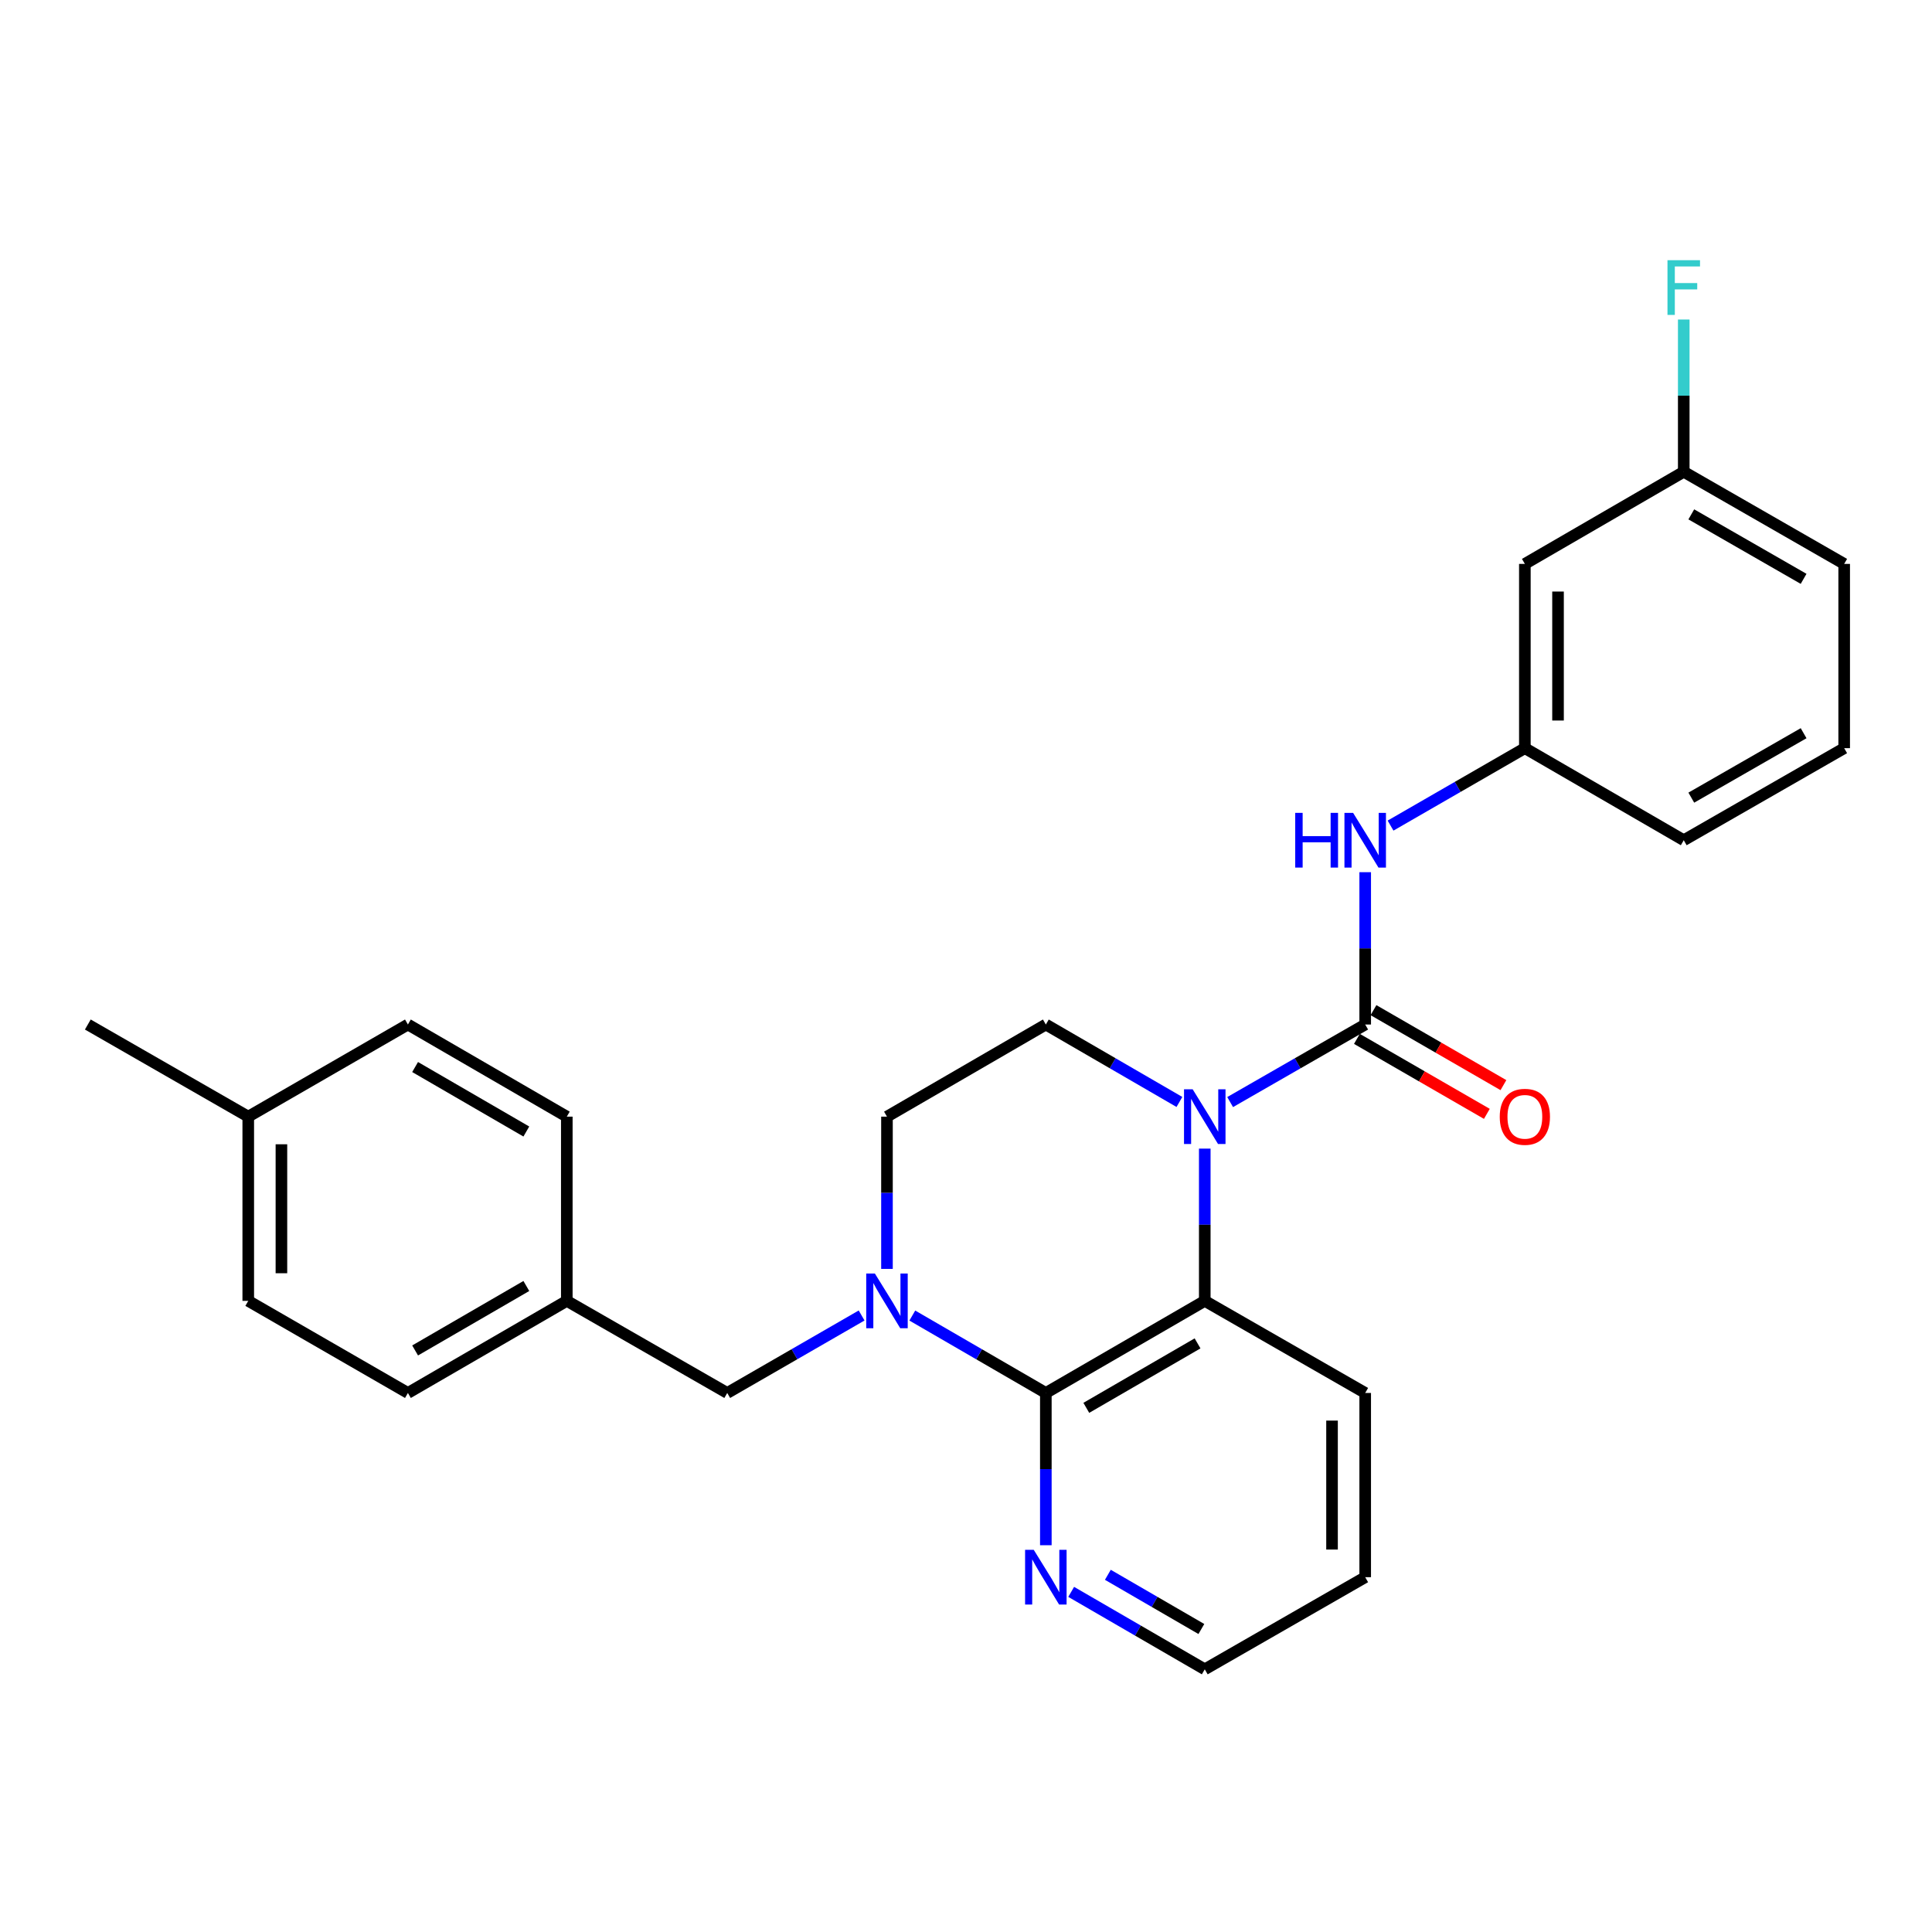 <?xml version='1.0' encoding='iso-8859-1'?>
<svg version='1.1' baseProfile='full'
              xmlns='http://www.w3.org/2000/svg'
                      xmlns:rdkit='http://www.rdkit.org/xml'
                      xmlns:xlink='http://www.w3.org/1999/xlink'
                  xml:space='preserve'
width='1000px' height='1000px' viewBox='0 0 1000 1000'>
<!-- END OF HEADER -->
<rect style='opacity:1.0;fill:#FFFFFF;stroke:none' width='1000' height='1000' x='0' y='0'> </rect>
<path class='bond-0' d='M 636.718,570.433 L 671.671,550.361' style='fill:none;fill-rule:evenodd;stroke:#0000FF;stroke-width:6px;stroke-linecap:butt;stroke-linejoin:miter;stroke-opacity:1' />
<path class='bond-0' d='M 671.671,550.361 L 706.625,530.289' style='fill:none;fill-rule:evenodd;stroke:#000000;stroke-width:6px;stroke-linecap:butt;stroke-linejoin:miter;stroke-opacity:1' />
<path class='bond-3' d='M 623.584,594.519 L 623.584,633.924' style='fill:none;fill-rule:evenodd;stroke:#0000FF;stroke-width:6px;stroke-linecap:butt;stroke-linejoin:miter;stroke-opacity:1' />
<path class='bond-3' d='M 623.584,633.924 L 623.584,673.329' style='fill:none;fill-rule:evenodd;stroke:#000000;stroke-width:6px;stroke-linecap:butt;stroke-linejoin:miter;stroke-opacity:1' />
<path class='bond-5' d='M 610.467,570.371 L 575.896,550.33' style='fill:none;fill-rule:evenodd;stroke:#0000FF;stroke-width:6px;stroke-linecap:butt;stroke-linejoin:miter;stroke-opacity:1' />
<path class='bond-5' d='M 575.896,550.33 L 541.325,530.289' style='fill:none;fill-rule:evenodd;stroke:#000000;stroke-width:6px;stroke-linecap:butt;stroke-linejoin:miter;stroke-opacity:1' />
<path class='bond-4' d='M 706.625,530.289 L 706.625,490.866' style='fill:none;fill-rule:evenodd;stroke:#000000;stroke-width:6px;stroke-linecap:butt;stroke-linejoin:miter;stroke-opacity:1' />
<path class='bond-4' d='M 706.625,490.866 L 706.625,451.442' style='fill:none;fill-rule:evenodd;stroke:#0000FF;stroke-width:6px;stroke-linecap:butt;stroke-linejoin:miter;stroke-opacity:1' />
<path class='bond-9' d='M 702.335,537.724 L 735.962,557.128' style='fill:none;fill-rule:evenodd;stroke:#000000;stroke-width:6px;stroke-linecap:butt;stroke-linejoin:miter;stroke-opacity:1' />
<path class='bond-9' d='M 735.962,557.128 L 769.59,576.532' style='fill:none;fill-rule:evenodd;stroke:#FF0000;stroke-width:6px;stroke-linecap:butt;stroke-linejoin:miter;stroke-opacity:1' />
<path class='bond-9' d='M 710.915,522.854 L 744.542,542.259' style='fill:none;fill-rule:evenodd;stroke:#000000;stroke-width:6px;stroke-linecap:butt;stroke-linejoin:miter;stroke-opacity:1' />
<path class='bond-9' d='M 744.542,542.259 L 778.17,561.663' style='fill:none;fill-rule:evenodd;stroke:#FF0000;stroke-width:6px;stroke-linecap:butt;stroke-linejoin:miter;stroke-opacity:1' />
<path class='bond-1' d='M 541.325,720.996 L 623.584,673.329' style='fill:none;fill-rule:evenodd;stroke:#000000;stroke-width:6px;stroke-linecap:butt;stroke-linejoin:miter;stroke-opacity:1' />
<path class='bond-1' d='M 562.271,728.699 L 619.852,695.332' style='fill:none;fill-rule:evenodd;stroke:#000000;stroke-width:6px;stroke-linecap:butt;stroke-linejoin:miter;stroke-opacity:1' />
<path class='bond-6' d='M 541.325,720.996 L 541.325,760.401' style='fill:none;fill-rule:evenodd;stroke:#000000;stroke-width:6px;stroke-linecap:butt;stroke-linejoin:miter;stroke-opacity:1' />
<path class='bond-6' d='M 541.325,760.401 L 541.325,799.806' style='fill:none;fill-rule:evenodd;stroke:#0000FF;stroke-width:6px;stroke-linecap:butt;stroke-linejoin:miter;stroke-opacity:1' />
<path class='bond-27' d='M 541.325,720.996 L 506.768,700.964' style='fill:none;fill-rule:evenodd;stroke:#000000;stroke-width:6px;stroke-linecap:butt;stroke-linejoin:miter;stroke-opacity:1' />
<path class='bond-27' d='M 506.768,700.964 L 472.211,680.932' style='fill:none;fill-rule:evenodd;stroke:#0000FF;stroke-width:6px;stroke-linecap:butt;stroke-linejoin:miter;stroke-opacity:1' />
<path class='bond-2' d='M 459.095,656.785 L 459.095,617.38' style='fill:none;fill-rule:evenodd;stroke:#0000FF;stroke-width:6px;stroke-linecap:butt;stroke-linejoin:miter;stroke-opacity:1' />
<path class='bond-2' d='M 459.095,617.38 L 459.095,577.975' style='fill:none;fill-rule:evenodd;stroke:#000000;stroke-width:6px;stroke-linecap:butt;stroke-linejoin:miter;stroke-opacity:1' />
<path class='bond-8' d='M 445.969,680.896 L 411.193,700.946' style='fill:none;fill-rule:evenodd;stroke:#0000FF;stroke-width:6px;stroke-linecap:butt;stroke-linejoin:miter;stroke-opacity:1' />
<path class='bond-8' d='M 411.193,700.946 L 376.416,720.996' style='fill:none;fill-rule:evenodd;stroke:#000000;stroke-width:6px;stroke-linecap:butt;stroke-linejoin:miter;stroke-opacity:1' />
<path class='bond-16' d='M 623.584,673.329 L 706.625,720.996' style='fill:none;fill-rule:evenodd;stroke:#000000;stroke-width:6px;stroke-linecap:butt;stroke-linejoin:miter;stroke-opacity:1' />
<path class='bond-10' d='M 719.749,427.33 L 754.507,407.29' style='fill:none;fill-rule:evenodd;stroke:#0000FF;stroke-width:6px;stroke-linecap:butt;stroke-linejoin:miter;stroke-opacity:1' />
<path class='bond-10' d='M 754.507,407.29 L 789.265,387.249' style='fill:none;fill-rule:evenodd;stroke:#000000;stroke-width:6px;stroke-linecap:butt;stroke-linejoin:miter;stroke-opacity:1' />
<path class='bond-7' d='M 541.325,530.289 L 459.095,577.975' style='fill:none;fill-rule:evenodd;stroke:#000000;stroke-width:6px;stroke-linecap:butt;stroke-linejoin:miter;stroke-opacity:1' />
<path class='bond-28' d='M 554.442,823.953 L 589.013,843.995' style='fill:none;fill-rule:evenodd;stroke:#0000FF;stroke-width:6px;stroke-linecap:butt;stroke-linejoin:miter;stroke-opacity:1' />
<path class='bond-28' d='M 589.013,843.995 L 623.584,864.036' style='fill:none;fill-rule:evenodd;stroke:#000000;stroke-width:6px;stroke-linecap:butt;stroke-linejoin:miter;stroke-opacity:1' />
<path class='bond-28' d='M 573.423,815.114 L 597.623,829.143' style='fill:none;fill-rule:evenodd;stroke:#0000FF;stroke-width:6px;stroke-linecap:butt;stroke-linejoin:miter;stroke-opacity:1' />
<path class='bond-28' d='M 597.623,829.143 L 621.822,843.171' style='fill:none;fill-rule:evenodd;stroke:#000000;stroke-width:6px;stroke-linecap:butt;stroke-linejoin:miter;stroke-opacity:1' />
<path class='bond-12' d='M 376.416,720.996 L 293.375,673.329' style='fill:none;fill-rule:evenodd;stroke:#000000;stroke-width:6px;stroke-linecap:butt;stroke-linejoin:miter;stroke-opacity:1' />
<path class='bond-11' d='M 789.265,387.249 L 789.265,291.877' style='fill:none;fill-rule:evenodd;stroke:#000000;stroke-width:6px;stroke-linecap:butt;stroke-linejoin:miter;stroke-opacity:1' />
<path class='bond-11' d='M 806.432,372.943 L 806.432,306.183' style='fill:none;fill-rule:evenodd;stroke:#000000;stroke-width:6px;stroke-linecap:butt;stroke-linejoin:miter;stroke-opacity:1' />
<path class='bond-23' d='M 789.265,387.249 L 871.505,434.897' style='fill:none;fill-rule:evenodd;stroke:#000000;stroke-width:6px;stroke-linecap:butt;stroke-linejoin:miter;stroke-opacity:1' />
<path class='bond-13' d='M 789.265,291.877 L 871.505,244.191' style='fill:none;fill-rule:evenodd;stroke:#000000;stroke-width:6px;stroke-linecap:butt;stroke-linejoin:miter;stroke-opacity:1' />
<path class='bond-17' d='M 293.375,673.329 L 293.375,577.975' style='fill:none;fill-rule:evenodd;stroke:#000000;stroke-width:6px;stroke-linecap:butt;stroke-linejoin:miter;stroke-opacity:1' />
<path class='bond-18' d='M 293.375,673.329 L 211.136,720.996' style='fill:none;fill-rule:evenodd;stroke:#000000;stroke-width:6px;stroke-linecap:butt;stroke-linejoin:miter;stroke-opacity:1' />
<path class='bond-18' d='M 272.431,665.626 L 214.863,698.993' style='fill:none;fill-rule:evenodd;stroke:#000000;stroke-width:6px;stroke-linecap:butt;stroke-linejoin:miter;stroke-opacity:1' />
<path class='bond-14' d='M 871.505,244.191 L 871.505,204.786' style='fill:none;fill-rule:evenodd;stroke:#000000;stroke-width:6px;stroke-linecap:butt;stroke-linejoin:miter;stroke-opacity:1' />
<path class='bond-14' d='M 871.505,204.786 L 871.505,165.381' style='fill:none;fill-rule:evenodd;stroke:#33CCCC;stroke-width:6px;stroke-linecap:butt;stroke-linejoin:miter;stroke-opacity:1' />
<path class='bond-29' d='M 871.505,244.191 L 954.545,291.877' style='fill:none;fill-rule:evenodd;stroke:#000000;stroke-width:6px;stroke-linecap:butt;stroke-linejoin:miter;stroke-opacity:1' />
<path class='bond-29' d='M 875.412,266.231 L 933.54,299.611' style='fill:none;fill-rule:evenodd;stroke:#000000;stroke-width:6px;stroke-linecap:butt;stroke-linejoin:miter;stroke-opacity:1' />
<path class='bond-15' d='M 128.495,577.975 L 128.495,673.329' style='fill:none;fill-rule:evenodd;stroke:#000000;stroke-width:6px;stroke-linecap:butt;stroke-linejoin:miter;stroke-opacity:1' />
<path class='bond-15' d='M 145.662,592.278 L 145.662,659.026' style='fill:none;fill-rule:evenodd;stroke:#000000;stroke-width:6px;stroke-linecap:butt;stroke-linejoin:miter;stroke-opacity:1' />
<path class='bond-25' d='M 128.495,577.975 L 45.455,530.289' style='fill:none;fill-rule:evenodd;stroke:#000000;stroke-width:6px;stroke-linecap:butt;stroke-linejoin:miter;stroke-opacity:1' />
<path class='bond-30' d='M 128.495,577.975 L 211.136,530.289' style='fill:none;fill-rule:evenodd;stroke:#000000;stroke-width:6px;stroke-linecap:butt;stroke-linejoin:miter;stroke-opacity:1' />
<path class='bond-26' d='M 706.625,720.996 L 706.625,816.349' style='fill:none;fill-rule:evenodd;stroke:#000000;stroke-width:6px;stroke-linecap:butt;stroke-linejoin:miter;stroke-opacity:1' />
<path class='bond-26' d='M 689.458,735.299 L 689.458,802.046' style='fill:none;fill-rule:evenodd;stroke:#000000;stroke-width:6px;stroke-linecap:butt;stroke-linejoin:miter;stroke-opacity:1' />
<path class='bond-20' d='M 293.375,577.975 L 211.136,530.289' style='fill:none;fill-rule:evenodd;stroke:#000000;stroke-width:6px;stroke-linecap:butt;stroke-linejoin:miter;stroke-opacity:1' />
<path class='bond-20' d='M 272.428,585.673 L 214.86,552.293' style='fill:none;fill-rule:evenodd;stroke:#000000;stroke-width:6px;stroke-linecap:butt;stroke-linejoin:miter;stroke-opacity:1' />
<path class='bond-19' d='M 211.136,720.996 L 128.495,673.329' style='fill:none;fill-rule:evenodd;stroke:#000000;stroke-width:6px;stroke-linecap:butt;stroke-linejoin:miter;stroke-opacity:1' />
<path class='bond-21' d='M 954.545,387.249 L 871.505,434.897' style='fill:none;fill-rule:evenodd;stroke:#000000;stroke-width:6px;stroke-linecap:butt;stroke-linejoin:miter;stroke-opacity:1' />
<path class='bond-21' d='M 933.546,379.507 L 875.417,412.86' style='fill:none;fill-rule:evenodd;stroke:#000000;stroke-width:6px;stroke-linecap:butt;stroke-linejoin:miter;stroke-opacity:1' />
<path class='bond-24' d='M 954.545,387.249 L 954.545,291.877' style='fill:none;fill-rule:evenodd;stroke:#000000;stroke-width:6px;stroke-linecap:butt;stroke-linejoin:miter;stroke-opacity:1' />
<path class='bond-22' d='M 623.584,864.036 L 706.625,816.349' style='fill:none;fill-rule:evenodd;stroke:#000000;stroke-width:6px;stroke-linecap:butt;stroke-linejoin:miter;stroke-opacity:1' />
<path  class='atom-0' d='M 617.324 563.815
L 626.604 578.815
Q 627.524 580.295, 629.004 582.975
Q 630.484 585.655, 630.564 585.815
L 630.564 563.815
L 634.324 563.815
L 634.324 592.135
L 630.444 592.135
L 620.484 575.735
Q 619.324 573.815, 618.084 571.615
Q 616.884 569.415, 616.524 568.735
L 616.524 592.135
L 612.844 592.135
L 612.844 563.815
L 617.324 563.815
' fill='#0000FF'/>
<path  class='atom-3' d='M 452.835 659.169
L 462.115 674.169
Q 463.035 675.649, 464.515 678.329
Q 465.995 681.009, 466.075 681.169
L 466.075 659.169
L 469.835 659.169
L 469.835 687.489
L 465.955 687.489
L 455.995 671.089
Q 454.835 669.169, 453.595 666.969
Q 452.395 664.769, 452.035 664.089
L 452.035 687.489
L 448.355 687.489
L 448.355 659.169
L 452.835 659.169
' fill='#0000FF'/>
<path  class='atom-5' d='M 670.405 420.737
L 674.245 420.737
L 674.245 432.777
L 688.725 432.777
L 688.725 420.737
L 692.565 420.737
L 692.565 449.057
L 688.725 449.057
L 688.725 435.977
L 674.245 435.977
L 674.245 449.057
L 670.405 449.057
L 670.405 420.737
' fill='#0000FF'/>
<path  class='atom-5' d='M 700.365 420.737
L 709.645 435.737
Q 710.565 437.217, 712.045 439.897
Q 713.525 442.577, 713.605 442.737
L 713.605 420.737
L 717.365 420.737
L 717.365 449.057
L 713.485 449.057
L 703.525 432.657
Q 702.365 430.737, 701.125 428.537
Q 699.925 426.337, 699.565 425.657
L 699.565 449.057
L 695.885 449.057
L 695.885 420.737
L 700.365 420.737
' fill='#0000FF'/>
<path  class='atom-7' d='M 535.065 802.189
L 544.345 817.189
Q 545.265 818.669, 546.745 821.349
Q 548.225 824.029, 548.305 824.189
L 548.305 802.189
L 552.065 802.189
L 552.065 830.509
L 548.185 830.509
L 538.225 814.109
Q 537.065 812.189, 535.825 809.989
Q 534.625 807.789, 534.265 807.109
L 534.265 830.509
L 530.585 830.509
L 530.585 802.189
L 535.065 802.189
' fill='#0000FF'/>
<path  class='atom-10' d='M 776.265 578.055
Q 776.265 571.255, 779.625 567.455
Q 782.985 563.655, 789.265 563.655
Q 795.545 563.655, 798.905 567.455
Q 802.265 571.255, 802.265 578.055
Q 802.265 584.935, 798.865 588.855
Q 795.465 592.735, 789.265 592.735
Q 783.025 592.735, 779.625 588.855
Q 776.265 584.975, 776.265 578.055
M 789.265 589.535
Q 793.585 589.535, 795.905 586.655
Q 798.265 583.735, 798.265 578.055
Q 798.265 572.495, 795.905 569.695
Q 793.585 566.855, 789.265 566.855
Q 784.945 566.855, 782.585 569.655
Q 780.265 572.455, 780.265 578.055
Q 780.265 583.775, 782.585 586.655
Q 784.945 589.535, 789.265 589.535
' fill='#FF0000'/>
<path  class='atom-15' d='M 863.085 134.677
L 879.925 134.677
L 879.925 137.917
L 866.885 137.917
L 866.885 146.517
L 878.485 146.517
L 878.485 149.797
L 866.885 149.797
L 866.885 162.997
L 863.085 162.997
L 863.085 134.677
' fill='#33CCCC'/>
</svg>
